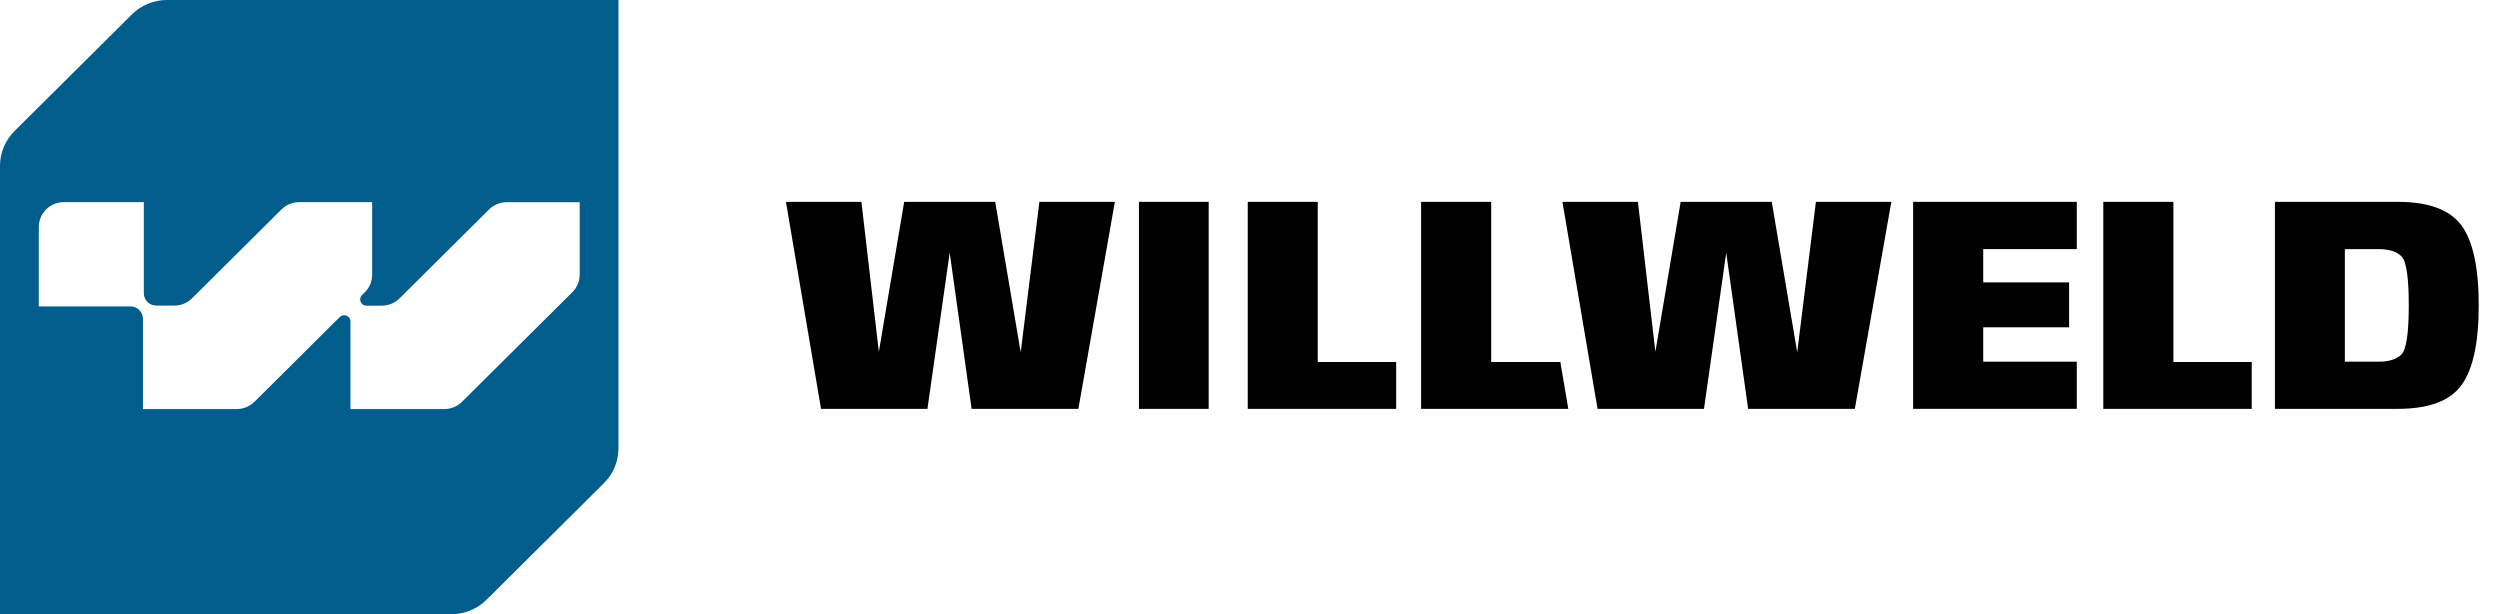 <?xml version="1.0" encoding="UTF-8"?> <svg xmlns="http://www.w3.org/2000/svg" xmlns:xlink="http://www.w3.org/1999/xlink" version="1.1" id="Layer_1" x="0px" y="0px" viewBox="0 0 846.53 207.98" style="enable-background:new 0 0 846.53 207.98;" xml:space="preserve"> <style type="text/css"> .st0{fill:#005D8C;} </style> <g> <path class="st0" d="M196.28,93c0,2.23-0.89,4.37-2.48,5.95l-37.37,37.11c-1.59,1.58-3.74,2.46-5.99,2.46h-31.77v-29.68 c0-1.87-2.28-2.81-3.61-1.49l-28.9,28.7c-1.59,1.58-3.74,2.46-5.99,2.46H55.46h-7.05v-30.55c0-2.32-1.9-4.2-4.23-4.2H13.14v-26.9 c0-4.64,3.79-8.41,8.47-8.41h27.09v30.83c0,2.32,1.9,4.2,4.23,4.2h6.09c2.25,0,4.4-0.89,5.99-2.46l30.31-30.11 c1.59-1.58,3.74-2.46,5.99-2.46h24.71V93c0,2.23-0.89,4.37-2.48,5.95l-0.96,0.96c-1.33,1.32-0.39,3.59,1.5,3.59h5.21 c2.25,0,4.4-0.89,5.99-2.46l30.31-30.11c1.59-1.58,3.74-2.46,5.99-2.46h24.71V93z M209.41,151.83V0H56.53 c-4.44,0-8.71,1.75-11.85,4.87L4.91,44.38C1.77,47.5,0,51.73,0,56.14v151.83h152.88c4.44,0,8.7-1.75,11.85-4.87l39.78-39.51 C207.65,160.48,209.41,156.25,209.41,151.83"></path> <g> <polygon points="531.04,138.44 481.2,138.44 481.2,68.35 504.94,68.35 504.94,122.57 528.35,122.57 "></polygon> <polygon points="351.95,68.35 345.62,119.29 336.99,68.35 306.17,68.35 297.59,119.13 291.68,68.35 266.13,68.35 278.01,138.45 314.04,138.45 321.58,85.59 329,138.45 365.15,138.45 377.51,68.35 "></polygon> <rect x="385.66" y="68.35" width="23.61" height="70.1"></rect> <polygon points="446.21,122.57 446.21,68.35 422.5,68.35 422.5,138.45 472.76,138.45 472.76,122.57 "></polygon> <polygon points="614.89,68.35 608.56,119.29 599.94,68.35 569.09,68.35 560.53,119.13 554.62,68.35 529.06,68.35 540.95,138.45 576.99,138.45 584.52,85.59 591.94,138.45 628.07,138.45 640.43,68.35 "></polygon> <polygon points="703.22,84.35 703.22,68.35 647.81,68.35 647.81,138.44 703.22,138.44 703.22,122.47 671.54,122.47 671.54,110.83 700.62,110.83 700.62,95.62 671.54,95.62 671.54,84.35 "></polygon> <polygon points="735.94,122.57 735.94,68.35 712.2,68.35 712.2,138.45 762.46,138.45 762.46,122.57 "></polygon> <path d="M813.23,119.94c-1.61,1.69-4.22,2.53-7.82,2.53h-11.41V84.35h11.41c3.6,0,6.21,0.84,7.82,2.53 c1.61,1.67,2.41,7.17,2.41,16.48C815.64,112.74,814.83,118.27,813.23,119.94 M833.48,76.33c-3.9-5.3-11.09-7.98-21.58-7.98h-41.58 v70.09h41.58c10.49,0,17.68-2.67,21.58-8.02c3.9-5.35,5.85-14.37,5.85-27.07C839.33,90.66,837.38,81.63,833.48,76.33"></path> </g> </g> </svg> 